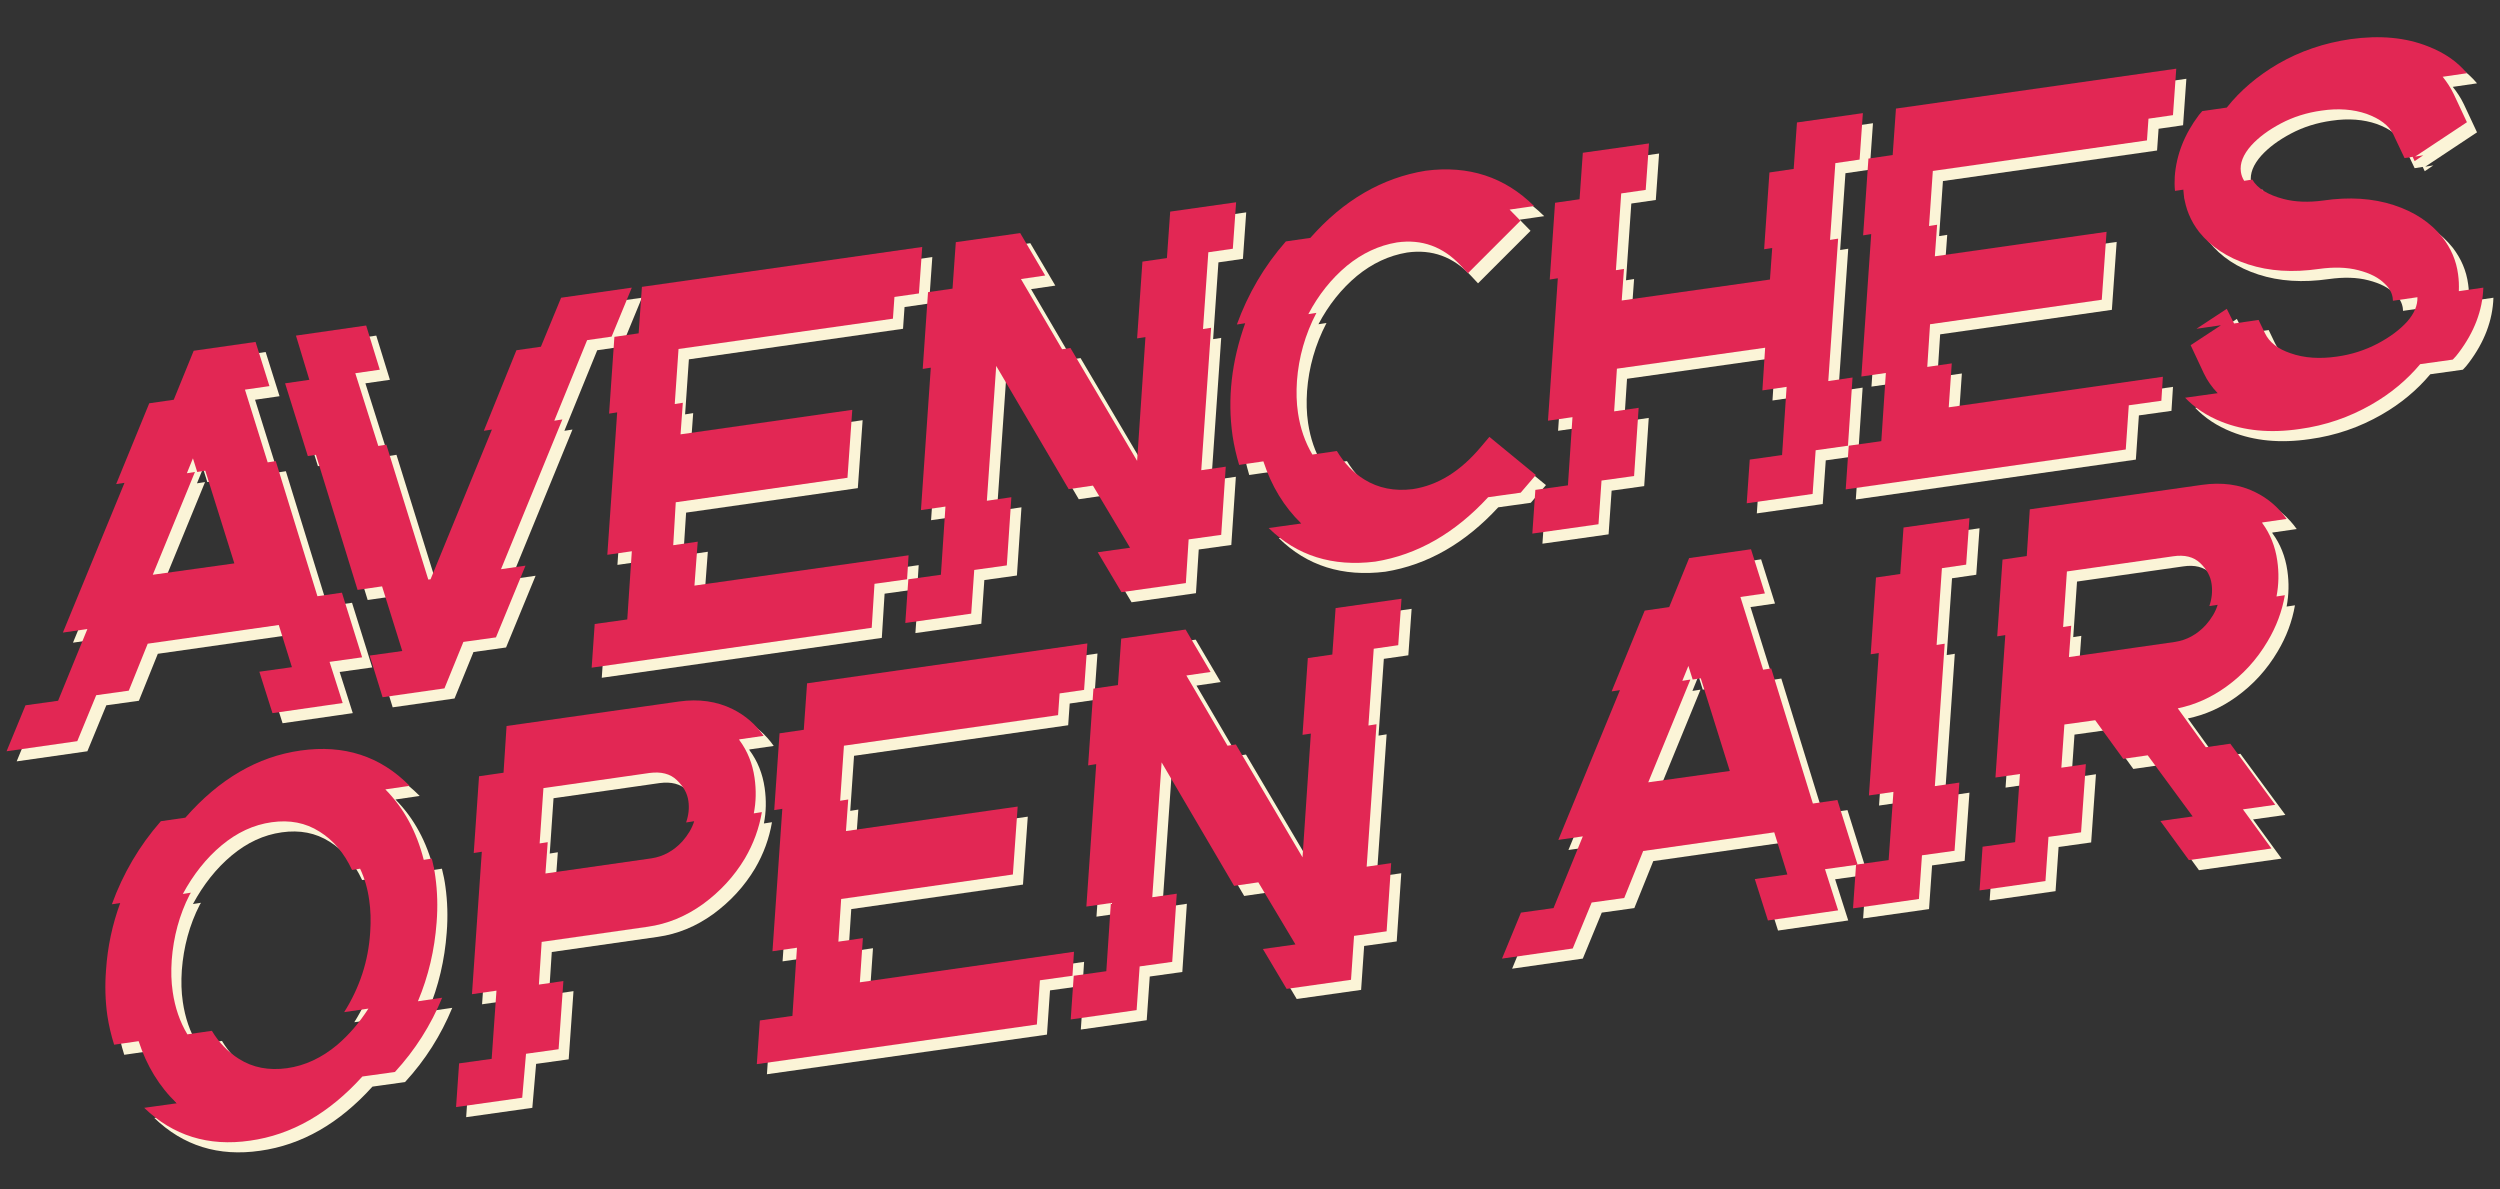 <?xml version="1.0" encoding="utf-8"?>
<!-- Generator: Adobe Illustrator 24.1.2, SVG Export Plug-In . SVG Version: 6.00 Build 0)  -->
<svg version="1.1" id="Calque_1" xmlns="http://www.w3.org/2000/svg" xmlns:xlink="http://www.w3.org/1999/xlink" x="0px" y="0px"
	 viewBox="0 0 990 471" style="enable-background:new 0 0 990 471;" xml:space="preserve">
<rect x="0" y="0" width="990" height="471" fill="#333333" stroke="none"/>
<style type="text/css">
	.st0{fill:#FBF4D7;}
	.st1{fill:#E22754;}
</style>
<g>
	<g>
		<g>
			<path class="st0" d="M139.7,282.4l-27.8,4l-5.2-16.4l12.9-1.8l-5.2-16.7l-51.9,7.4L55,277.5l-12.9,1.8l-7.5,18.2l-28,4l7.5-18.2
				l12.9-1.8l11.6-28.4l-9.7,1.4l24.4-59.3l-3.3,0.5l13.1-32l9.7-1.4l7.9-19.4l24.5-3.5l5.5,17.5l-9.7,1.4l9,28.8l3.2-0.5l16.5,53.5
				l9.7-1.4l8,25.6l-12.9,1.8L139.7,282.4z M96.8,227.1l-11.5-36.7l-3.2,0.5l-1.7-5.4l-2.4,5.9l3.2-0.5l-16.7,40.7L96.8,227.1z"/>
			<path class="st0" d="M180,276.6l-24.5,3.5l-5.1-16.5l12.9-1.8l-8-25.6l-9.7,1.4l-16.5-53.5l-3.2,0.5l-9-28.8l9.6-1.4l-5.3-17.5
				l27.8-4l5.4,17.5l-9.7,1.4l9.1,28.8l3.2-0.5l16.6,53.4l0.9-0.1l24.3-59.3l-3.2,0.5l12.9-31.9l9.7-1.4l8-19.4l28-4l-8,19.4
				l-9.7,1.4l-13,31.9l3.2-0.5l-24.3,59.3l9.7-1.4l-11.7,28.4l-12.9,1.8L180,276.6z"/>
			<path class="st0" d="M349.2,252.6l-110.9,15.8l1.2-17.3l12.9-1.8l1.8-27l-9.7,1.4l3.9-56.4l-3.2,0.5l2.1-30.4l9.6-1.4l1.3-18.4
				l111-15.8l-1.3,18.4l-9.7,1.4l-0.6,8.6l-84.8,12.1l-1.5,21.8l3.2-0.5l-0.9,12.5l68-9.7l-1.9,26.9l-68,9.7l-1.1,16.9l9.7-1.4
				l-1.3,17.4l84.8-12.1l-0.6,9.5l-12.9,1.8L349.2,252.6z"/>
			<path class="st0" d="M473.6,234.9l-25.5,3.6l-9.4-15.8l12.8-1.8l-14.7-24.6l-9.6,1.4l-28.7-48.8l-3.7,53.4l9.7-1.4l-1.8,27
				l-12.9,1.8l-1.2,17.3l-26.1,3.7l1.2-17.3l12.9-1.8l1.8-27l-9.7,1.4l3.9-56.4l-3.2,0.5l2.1-30.4l9.7-1.4l1.3-18.4l25.5-3.6
				l9.9,16.8l-9.6,1.4l16.3,27.8l3.3-0.5l26.4,44.7l3.3-49l-3.3,0.5l2.1-30.4l9.7-1.4l1.3-18.4l26.1-3.7l-1.3,18.4l-9.7,1.4
				l-2.1,30.4l3.2-0.5l-3.9,56.4l9.7-1.4l-1.8,27l-12.9,1.8L473.6,234.9z"/>
			<path class="st0" d="M548.6,226.4c-16.9,2.1-31-2.3-42.2-13.3l12.9-1.8c-6.8-6.6-11.8-14.8-15-24.6l-9.6,1.4
				c-1.1-3.7-2-7.5-2.6-11.5c-2.1-14.7-0.4-29.6,5-44.6l-3.3,0.5c4.4-12.1,10.8-23.1,19.4-32.9l9.7-1.4
				c13.1-14.9,28.4-23.8,45.7-26.6c17-2.2,31.3,2.5,42.9,14l-9.7,1.4l4.3,4.4l-20.8,20.8l-2.8-3c-7-7.5-15.4-10.6-25.3-9.2
				c-7.2,1.2-13.8,4.3-19.9,9.3c-6.1,5.1-11.2,11.5-15.2,19.1l3.2-0.5c-4.5,8.6-7,17.6-7.7,26.9c-0.3,4.5-0.2,8.7,0.4,12.7
				c0.9,6.1,2.8,11.6,5.7,16.5l9.7-1.4c2.9,4.8,6.5,8.6,10.9,11.3c5.5,3.4,11.9,4.7,19.1,3.8c10-1.5,19-7.1,27.1-16.8l3.3-3.9
				l18.4,15.1l-6,7l-12.9,1.8C580.2,215.1,565.3,223.7,548.6,226.4z"/>
			<path class="st0" d="M721.8,199.6l-26.1,3.7l1.2-17.3l12.8-1.8l1.8-27l-9.6,1.4l1.1-16.9l-58.7,8.3l-1.1,16.9l9.7-1.4l-1.8,27
				l-12.9,1.8l-1.2,17.3l-26.2,3.7L612,198l12.9-1.8l1.8-27l-9.7,1.4l3.9-56.4l-3.2,0.5l2.1-30.4l9.7-1.4l1.3-18.4l26.2-3.7
				l-1.3,18.4l-9.7,1.4l-2.1,30.4l3.2-0.5l-0.9,12.5l58.7-8.3l0.9-12.5l-3.2,0.5l2.1-30.4l9.6-1.4l1.3-18.4l26.1-3.7l-1.3,18.4
				l-9.6,1.4L728.7,99l3.2-0.5l-3.9,56.4l9.6-1.4l-1.8,27l-12.8,1.8L721.8,199.6z"/>
			<path class="st0" d="M845.8,182l-110.9,15.8l1.2-17.3l12.9-1.8l1.8-27l-9.7,1.4l3.9-56.4l-3.2,0.5l2.1-30.4l9.6-1.4l1.3-18.4
				l111-15.8l-1.3,18.4l-9.7,1.4l-0.6,8.6l-84.8,12.1l-1.5,21.8l3.2-0.5l-0.9,12.5l68-9.7l-1.9,26.9l-68,9.7l-1.1,16.9l9.7-1.4
				l-1.2,17.4l84.8-12.1l-0.6,9.5l-12.9,1.8L845.8,182z"/>
			<path class="st0" d="M914.6,173.9c-11.6,1.7-21.9,0.7-30.9-2.9c-5.8-2.3-10.6-5.5-14.4-9.5l12.9-1.8c-2.2-2.3-4.1-4.9-5.5-7.9
				l-5.2-11.1l12-7.9l-9.7,1.4l12-7.9l2.9,5.8l9.7-1.4l2.5,5.2c1.7,3.6,5.1,6.3,10.2,8c5.4,1.9,11.5,2.3,18.4,1.3
				c5.7-0.8,11-2.5,16-5.1c4.9-2.6,8.8-5.5,11.7-8.7c2.9-3.3,4.2-6.5,4.1-9.7l-9.7,1.4l-0.1-1.2c-0.3-1.9-1.2-3.7-2.9-5.3
				c-2.5-2.6-6-4.4-10.7-5.6c-4.6-1.2-9.8-1.3-15.6-0.5c-10.4,1.5-19.7,0.9-28-1.8s-14.8-7-19.5-12.9c-3.3-4.3-5.3-9.1-6-14.5
				l-0.2-2.2l-3.3,0.5c-0.2-1.8-0.2-3.7-0.1-5.6c0.6-8.6,3.8-16.8,9.6-24.5l1.3-1.5l9.7-1.4c5.3-6.7,12.1-12.5,20.3-17.3
				c8.8-5.1,18.4-8.3,28.7-9.8c11.6-1.6,21.8-0.7,30.8,2.9c6.4,2.5,11.5,6,15.3,10.6l-9.6,1.4c1.7,2.1,3.2,4.4,4.4,6.9l5.2,11.1
				L960.4,66l3.2-0.5l-3.4,2.3l-0.8-1.7l-3.2,0.5l-4.5-9.5c-1.8-3.5-5.3-6.1-10.5-8c-5.2-1.8-11.2-2.3-17.9-1.3
				c-5.8,0.8-11.2,2.5-16.1,5.1c-4.9,2.6-8.8,5.5-11.7,8.7c-3.2,3.6-4.6,7.1-4.1,10.5c0.2,1.3,0.6,2.4,1.3,3.5l3.2-0.5
				c2.1,3.6,6.3,6.1,12.4,7.7c4.6,1.2,9.9,1.4,15.7,0.6c10.3-1.5,19.6-0.9,27.9,1.8c8.3,2.7,14.7,7,19.4,12.9
				c3.3,4.3,5.4,9.1,6.1,14.5c0.3,2.1,0.4,4.3,0.3,6.7l9.7-1.4c-0.3,9-3.6,17.6-9.7,25.7c-0.7,1-1.5,1.9-2.4,2.8l-12.9,1.8
				c-5.2,6.2-11.6,11.6-19.3,16C934.4,169.2,924.9,172.5,914.6,173.9z"/>
			<path class="st0" d="M103,455.7c-16.5,2.4-30.5-2-41.9-13l12.9-1.8c-6.9-6.6-11.9-14.8-15.1-24.6l-9.7,1.4
				c-1.2-3.8-2.1-7.6-2.7-11.6c-0.8-5.7-1-11.8-0.5-18.1c0.6-9.1,2.5-17.9,5.6-26.4l-3.3,0.5c4.4-12.1,10.8-23.1,19.4-32.9l9.7-1.4
				c13.4-15.3,28.6-24.2,45.7-26.6c17.1-2.4,31.5,2.2,43.1,14l-9.6,1.4c7.4,7.5,12.4,16.8,15.2,27.9l3.2-0.5
				c0.6,2.4,1.1,4.8,1.4,7.2c0.8,5.7,1,11.8,0.5,18.1c-0.8,10.8-3.2,21.2-7.4,31.2l9.6-1.4c-4.5,10.9-10.7,20.7-18.7,29.4l-12.9,1.8
				C134.3,444.9,119.5,453.4,103,455.7z M117.7,427c7.1-1,13.7-4.1,19.8-9.2c4.7-4,8.8-8.8,12.4-14.4l-9.6,1.4
				c6.1-9.7,9.6-20.2,10.3-31.7c0.3-4.4,0.2-8.7-0.4-12.7c-0.6-4.4-1.8-8.6-3.6-12.4l-3.2,0.5c-3.1-6.7-7.4-11.8-12.9-15.2
				c-5.5-3.5-11.8-4.7-18.9-3.7c-7.2,1-13.8,4.1-19.9,9.2c-6.1,5.1-11.2,11.6-15.3,19.2l3.2-0.5l-0.5,0.8c-4.1,8-6.4,16.7-7.1,25.9
				c-0.3,4.5-0.2,8.6,0.4,12.6c0.9,6.2,2.8,11.8,5.8,16.8l9.7-1.4c2.8,4.7,6.4,8.4,10.7,11.1C104.1,426.8,110.5,428,117.7,427z"/>
			<path class="st0" d="M210.8,438.7l-26.2,3.7l1.2-17.3l12.9-1.8l1.9-27l-9.7,1.4l3.9-56.4l-3.2,0.5l2.1-30.4l9.7-1.4l1.2-18.5
				l68.3-9.7c7.8-1.1,14.9-0.1,21.2,3c5,2.5,9.1,6,12.3,10.6l-9.7,1.4l0.1,0.3c3.2,4.3,5.2,9.3,6,14.9c0.7,4.9,0.6,9.6-0.3,14.1
				l3.2-0.5c-1.1,6.4-3.3,12.5-6.7,18.3c-4.3,7.2-9.9,13.2-16.6,18.1c-6.8,4.9-14.1,7.9-21.9,9l-42,6l-1.1,16.9l9.7-1.4l-1.9,27
				l-12.9,1.8L210.8,438.7z M262,343.9c4.6-0.7,8.7-2.9,12.2-6.7c2.2-2.5,3.8-5.1,4.7-8l-3.2,0.5c1-2.9,1.3-5.7,0.9-8.5
				c-0.4-3.1-2-5.8-4.6-8.3c-2.6-2.5-6.2-3.4-10.8-2.8l-42,6l-1.5,21.9l3.2-0.5l-0.9,12.4L262,343.9z"/>
			<path class="st0" d="M414.6,409.7l-110.9,15.7l1.2-17.3l12.9-1.8l1.8-27l-9.7,1.4l3.9-56.4l-3.2,0.5l2.1-30.4l9.6-1.4l1.3-18.4
				l111-15.8l-1.3,18.4l-9.7,1.4l-0.6,8.6l-84.8,12.1l-1.5,21.8l3.2-0.5l-0.9,12.5l68-9.7l-1.9,26.9l-68,9.7l-1.1,16.9l9.7-1.4
				l-1.2,17.5l84.8-12.1l-0.6,9.5l-12.9,1.8L414.6,409.7z"/>
			<path class="st0" d="M539,392l-25.5,3.6l-9.4-15.8L517,378l-14.7-24.6l-9.6,1.4L464,305.9l-3.7,53.4l9.7-1.4l-1.8,27l-12.9,1.8
				l-1.2,17.3l-26.1,3.7l1.2-17.3l12.9-1.8l1.8-27l-9.7,1.4l3.9-56.4l-3.2,0.5l2.1-30.4l9.7-1.4l1.3-18.4l25.5-3.6l9.9,16.8
				l-9.6,1.4l16.3,27.8l3.3-0.5l26.4,44.7l3.3-49l-3.3,0.5l2.1-30.4l9.7-1.4l1.3-18.4l26.1-3.7l-1.3,18.4l-9.7,1.4l-2.1,30.4
				l3.2-0.5l-3.9,56.4l9.7-1.4l-1.8,27l-12.9,1.8L539,392z"/>
			<path class="st0" d="M731.9,364.5l-27.8,4l-5.2-16.4l12.9-1.8l-5.2-16.7l-51.9,7.4l-7.5,18.6l-12.9,1.8l-7.5,18.2l-28,4l7.5-18.2
				l12.9-1.8l11.6-28.4l-9.7,1.4l24.4-59.3l-3.3,0.5l13.1-32l9.7-1.4l7.9-19.4l24.5-3.5l5.5,17.5l-9.7,1.4l9,28.8l3.2-0.5l16.5,53.5
				l9.7-1.4l8,25.6l-12.9,1.8L731.9,364.5z M689,309.3l-11.5-36.7l-3.2,0.5l-1.7-5.4l-2.4,5.9l3.2-0.5l-16.7,40.7L689,309.3z"/>
			<path class="st0" d="M763.9,360l-26.1,3.7l1.2-17.3l12.9-1.8l1.9-27l-9.7,1.4l3.9-56.4l-3.2,0.5l2.1-30.4l9.6-1.4l1.3-18.4
				l26.1-3.7l-1.3,18.4L773,229l-2.1,30.4l3.2-0.5l-3.9,56.4l9.7-1.4l-1.9,27l-12.9,1.8L763.9,360z"/>
			<path class="st0" d="M814,352.9l-26.1,3.7l1.2-17.3l12.9-1.8l1.9-27l-9.7,1.4l3.9-56.4l-3.2,0.5l2.1-30.4l9.6-1.4l1.2-18.5
				L876,196c7.8-1.1,14.9-0.2,21.1,2.9c5.1,2.5,9.2,6.1,12.4,10.6l-9.7,1.4l0.1,0.3c3.1,4.2,5.1,9.2,5.9,14.8
				c0.7,4.8,0.6,9.5-0.3,14.2l3.3-0.5c-1.1,6.4-3.4,12.5-6.8,18.2c-4.3,7.3-9.8,13.3-16.5,18.1c-6,4.3-12.3,7.1-19.1,8.5l11.1,15.4
				l9.7-1.4l17.8,24.2l-12.8,1.8l11.3,15.5l-32.7,4.6l-11.3-15.5l12.8-1.8l-17.8-24.2l-9.7,1.4l-11.1-15.3l-12.2,1.7l-1.2,17.1
				l9.7-1.4l-1.9,27l-12.9,1.8L814,352.9z M865.3,258.2c4.6-0.7,8.7-2.9,12.2-6.7c2.2-2.5,3.8-5.1,4.7-8l-3.3,0.5
				c1-2.9,1.3-5.8,0.9-8.7c-0.4-3.1-1.9-5.8-4.5-8.3s-6.2-3.4-10.8-2.7l-42,6l-1.5,22l3.2-0.5l-0.9,12.4L865.3,258.2z"/>
		</g>
	</g>
	<g>
		<g>
			<path class="st1" d="M135.7,278.4l-27.8,4l-5.2-16.4l12.9-1.8l-5.2-16.7l-51.9,7.4L51,273.5l-12.9,1.8l-7.5,18.2l-28,4l7.5-18.2
				l12.9-1.8l11.6-28.4l-9.7,1.4l24.4-59.3l-3.3,0.5l13.1-32l9.7-1.4l7.9-19.4l24.5-3.5l5.5,17.5l-9.7,1.4l9,28.8l3.2-0.5l16.5,53.5
				l9.7-1.4l8,25.6l-12.9,1.8L135.7,278.4z M92.8,223.1l-11.5-36.7l-3.2,0.5l-1.7-5.4l-2.4,5.9l3.2-0.5l-16.7,40.7L92.8,223.1z"/>
			<path class="st1" d="M176,272.6l-24.5,3.5l-5.1-16.5l12.9-1.8l-8-25.6l-9.7,1.4l-16.5-53.5l-3.2,0.5l-9-28.8l9.6-1.4l-5.3-17.5
				l27.8-4l5.4,17.5l-9.7,1.4l9.1,28.8l3.2-0.5l16.6,53.4l0.9-0.1l24.3-59.3l-3.2,0.5l12.9-31.9l9.7-1.4l8-19.4l28-4l-8,19.4
				l-9.7,1.4l-13,31.9l3.2-0.5l-24.3,59.3l9.7-1.4l-11.7,28.4l-12.9,1.8L176,272.6z"/>
			<path class="st1" d="M345.2,248.6l-110.9,15.8l1.2-17.3l12.9-1.8l1.8-27l-9.7,1.4l3.9-56.4l-3.2,0.5l2.1-30.4l9.6-1.4l1.3-18.4
				l111-15.8l-1.3,18.4l-9.7,1.4l-0.6,8.6l-84.9,12l-1.5,21.8l3.2-0.5l-0.9,12.5l68-9.7l-1.9,26.9l-68,9.7l-1,17l9.7-1.4l-1.3,17.4
				l84.8-12l-0.6,9.5l-12.9,1.8L345.2,248.6z"/>
			<path class="st1" d="M469.6,230.9l-25.5,3.6l-9.4-15.8l12.8-1.8l-14.7-24.6l-9.6,1.4l-28.7-48.8l-3.7,53.4l9.7-1.4l-1.8,27
				l-12.9,1.8l-1.2,17.3l-26.1,3.7l1.2-17.3l12.9-1.8l1.8-27l-9.7,1.4l3.9-56.4l-3.2,0.5l2.1-30.4l9.7-1.4l1.3-18.4l25.5-3.6
				l9.9,16.8l-9.6,1.4l16.3,27.8l3.3-0.5l26.4,44.7l3.3-49l-3.3,0.5l2.1-30.4l9.7-1.4l1.3-18.4l26.1-3.7l-1.3,18.4l-9.7,1.4
				l-2.1,30.4l3.2-0.5l-3.9,56.4l9.7-1.4l-1.8,27l-12.9,1.8L469.6,230.9z"/>
			<path class="st1" d="M544.6,222.4c-16.9,2.1-31-2.3-42.2-13.3l12.9-1.8c-6.8-6.6-11.8-14.8-15-24.6l-9.6,1.4
				c-1.1-3.7-2-7.5-2.6-11.5c-2.1-14.7-0.4-29.6,5-44.6l-3.3,0.5c4.4-12.1,10.8-23.1,19.4-32.9l9.7-1.4
				c13.1-14.9,28.4-23.8,45.7-26.6c17-2.2,31.3,2.5,42.9,14l-9.7,1.4l4.3,4.4l-20.8,20.8l-2.8-3c-7-7.5-15.4-10.6-25.3-9.2
				c-7.2,1.2-13.8,4.3-19.9,9.3c-6.1,5.1-11.2,11.5-15.2,19.1l3.2-0.5c-4.5,8.6-7,17.6-7.7,26.9c-0.3,4.5-0.2,8.7,0.4,12.7
				c0.9,6.1,2.8,11.6,5.7,16.5l9.7-1.4c2.9,4.8,6.5,8.6,10.9,11.3c5.5,3.4,11.9,4.7,19.1,3.8c10-1.5,19-7.1,27.1-16.8l3.3-3.9
				l18.4,15.1l-6,7l-12.9,1.8C576.2,211.1,561.3,219.7,544.6,222.4z"/>
			<path class="st1" d="M717.8,195.6l-26.1,3.7l1.2-17.3l12.8-1.8l1.8-27l-9.6,1.4l1.1-16.9l-58.7,8.3l-1.1,16.9l9.7-1.4l-1.8,27
				l-12.9,1.8l-1.2,17.3l-26.2,3.7L608,194l12.9-1.8l1.8-27l-9.7,1.4l3.9-56.4l-3.2,0.5l2.1-30.4l9.7-1.4l1.3-18.4l26.2-3.7
				l-1.3,18.4l-9.7,1.4l-2.1,30.4l3.2-0.5l-0.9,12.5l58.7-8.3l0.9-12.5l-3.2,0.5l2.1-30.4l9.6-1.4l1.3-18.4l26.1-3.7l-1.3,18.4
				l-9.6,1.4L724.7,95l3.2-0.5l-3.9,56.4l9.6-1.4l-1.8,27l-12.8,1.8L717.8,195.6z"/>
			<path class="st1" d="M841.8,178l-110.9,15.8l1.2-17.3l12.9-1.8l1.8-27l-9.7,1.4l3.9-56.4l-3.2,0.5l2.1-30.4l9.6-1.4l1.3-18.4
				l111-15.8l-1.3,18.4l-9.7,1.4l-0.6,8.6l-84.8,12.1l-1.5,21.8l3.2-0.5l-0.9,12.5l68-9.7l-1.9,26.9l-68,9.7l-1.1,16.9l9.7-1.4
				l-1.2,17.4l84.8-12.1l-0.6,9.5l-12.9,1.8L841.8,178z"/>
			<path class="st1" d="M910.6,169.9c-11.6,1.7-21.9,0.7-30.9-2.9c-5.8-2.3-10.6-5.5-14.4-9.5l12.9-1.8c-2.2-2.3-4.1-4.9-5.5-7.9
				l-5.2-11.1l12-7.9l-9.7,1.4l12-7.9l2.9,5.8l9.7-1.4l2.5,5.2c1.7,3.6,5.1,6.3,10.2,8c5.4,1.9,11.5,2.3,18.4,1.3
				c5.7-0.8,11-2.5,16-5.1c4.9-2.6,8.8-5.5,11.7-8.7c2.9-3.3,4.2-6.5,4.1-9.7l-9.7,1.4l-0.1-1.2c-0.3-1.9-1.2-3.7-2.9-5.3
				c-2.5-2.6-6-4.4-10.7-5.6c-4.6-1.2-9.8-1.3-15.6-0.5c-10.4,1.5-19.7,0.9-28-1.8s-14.8-7-19.5-12.9c-3.3-4.3-5.3-9.1-6-14.5
				l-0.2-2.2l-3.3,0.5c-0.2-1.8-0.2-3.7-0.1-5.6c0.6-8.6,3.8-16.8,9.6-24.5l1.3-1.5l9.7-1.4c5.3-6.7,12.1-12.5,20.3-17.3
				c8.8-5.1,18.4-8.3,28.7-9.8c11.6-1.6,21.8-0.7,30.8,2.9c6.4,2.5,11.5,6,15.3,10.6l-9.6,1.4c1.7,2.1,3.2,4.4,4.4,6.9l5.2,11.1
				L956.4,62l3.2-0.5l-3.4,2.3l-0.8-1.7l-3.2,0.5l-4.5-9.5c-1.8-3.5-5.3-6.1-10.5-8c-5.2-1.8-11.2-2.3-17.9-1.3
				c-5.8,0.8-11.2,2.5-16.1,5.1c-4.9,2.6-8.8,5.5-11.7,8.7c-3.2,3.6-4.6,7.1-4.1,10.5c0.2,1.3,0.6,2.4,1.3,3.5l3.2-0.5
				c2.1,3.6,6.3,6.1,12.4,7.7c4.6,1.2,9.9,1.4,15.7,0.6c10.3-1.5,19.6-0.9,27.9,1.8c8.3,2.7,14.7,7,19.4,12.9
				c3.3,4.3,5.4,9.1,6.1,14.5c0.3,2.1,0.4,4.3,0.3,6.7l9.7-1.4c-0.3,9-3.6,17.6-9.7,25.7c-0.7,1-1.5,1.9-2.4,2.8l-12.9,1.8
				c-5.2,6.2-11.6,11.6-19.3,16C930.4,165.2,920.9,168.5,910.6,169.9z"/>
			<path class="st1" d="M99,451.7c-16.5,2.4-30.5-2-41.9-13l12.9-1.8c-6.9-6.6-11.9-14.8-15.1-24.6l-9.7,1.4
				c-1.2-3.8-2.1-7.6-2.7-11.6c-0.8-5.7-1-11.8-0.5-18.1c0.6-9.1,2.5-17.9,5.6-26.4l-3.3,0.5c4.4-12.1,10.8-23.1,19.4-32.9l9.7-1.4
				c13.4-15.3,28.6-24.2,45.7-26.6c17.1-2.4,31.5,2.2,43.1,14l-9.6,1.4c7.4,7.5,12.4,16.8,15.2,27.9l3.2-0.5
				c0.6,2.4,1.1,4.8,1.4,7.2c0.8,5.7,1,11.8,0.5,18.1c-0.8,10.8-3.2,21.2-7.4,31.2l9.6-1.4c-4.5,10.9-10.7,20.7-18.7,29.4l-12.9,1.8
				C130.3,440.9,115.5,449.4,99,451.7z M113.7,423c7.1-1,13.7-4.1,19.8-9.2c4.7-4,8.8-8.8,12.4-14.4l-9.6,1.4
				c6.1-9.7,9.6-20.2,10.3-31.7c0.3-4.4,0.2-8.7-0.4-12.7c-0.6-4.4-1.8-8.6-3.6-12.4l-3.2,0.5c-3.1-6.7-7.4-11.8-12.9-15.2
				c-5.5-3.5-11.8-4.7-18.9-3.7c-7.2,1-13.8,4.1-19.9,9.2c-6.1,5.1-11.2,11.6-15.3,19.2l3.2-0.5l-0.5,0.8c-4.1,8-6.4,16.7-7.1,25.9
				c-0.3,4.5-0.2,8.6,0.4,12.6c0.9,6.2,2.8,11.8,5.8,16.8l9.7-1.4c2.8,4.7,6.4,8.4,10.7,11.1C100.1,422.8,106.5,424,113.7,423z"/>
			<path class="st1" d="M206.8,434.7l-26.2,3.7l1.2-17.3l12.9-1.8l1.9-27l-9.7,1.4l3.9-56.4l-3.2,0.5l2.1-30.4l9.7-1.4l1.2-18.5
				l68.3-9.7c7.8-1.1,14.9-0.1,21.2,3c5,2.5,9.1,6,12.3,10.6l-9.7,1.4l0.1,0.3c3.2,4.3,5.2,9.3,6,14.9c0.7,4.9,0.6,9.6-0.3,14.1
				l3.2-0.5c-1.1,6.4-3.3,12.5-6.7,18.3c-4.3,7.2-9.9,13.2-16.6,18.1c-6.8,4.9-14.1,7.9-21.9,9l-42,6l-1.1,16.9l9.7-1.4l-1.9,27
				l-12.9,1.8L206.8,434.7z M258,339.9c4.6-0.7,8.7-2.9,12.2-6.7c2.2-2.5,3.8-5.1,4.7-8l-3.2,0.5c1-2.9,1.3-5.7,0.9-8.5
				c-0.4-3.1-2-5.8-4.6-8.3c-2.6-2.5-6.2-3.4-10.8-2.8l-42,6l-1.5,21.9l3.2-0.5l-0.9,12.4L258,339.9z"/>
			<path class="st1" d="M410.6,405.7l-110.9,15.7l1.2-17.3l12.9-1.8l1.8-27l-9.7,1.4l3.9-56.4l-3.2,0.5l2.1-30.4l9.6-1.4l1.3-18.4
				l111-15.8l-1.3,18.4l-9.7,1.4l-0.6,8.6l-84.8,12.1l-1.5,21.8l3.2-0.5l-0.9,12.5l68-9.7l-1.9,26.9l-68,9.7l-1.1,16.9l9.7-1.4
				l-1.2,17.5l84.8-12.1l-0.6,9.5l-12.9,1.8L410.6,405.7z"/>
			<path class="st1" d="M535,388l-25.5,3.6l-9.4-15.8L513,374l-14.7-24.6l-9.6,1.4L460,301.9l-3.7,53.4l9.7-1.4l-1.8,27l-12.9,1.8
				l-1.2,17.3l-26.1,3.7l1.2-17.3l12.9-1.8l1.8-27l-9.7,1.4l3.9-56.4l-3.2,0.5l2.1-30.4l9.7-1.4l1.3-18.4l25.5-3.6l9.9,16.8
				l-9.6,1.4l16.3,27.8l3.3-0.5l26.4,44.7l3.3-49l-3.3,0.5l2.1-30.4l9.7-1.4l1.3-18.4l26.1-3.7l-1.3,18.4l-9.7,1.4l-2.1,30.4
				l3.2-0.5l-3.9,56.4l9.7-1.4l-1.8,27l-12.9,1.8L535,388z"/>
			<path class="st1" d="M727.9,360.5l-27.8,4l-5.2-16.4l12.9-1.8l-5.2-16.7l-51.9,7.4l-7.5,18.6l-12.9,1.8l-7.5,18.2l-28,4l7.5-18.2
				l12.9-1.8l11.6-28.4l-9.7,1.4l24.4-59.3l-3.3,0.5l13.1-32l9.7-1.4l7.9-19.4l24.5-3.5l5.5,17.5l-9.7,1.4l9,28.8l3.2-0.5l16.5,53.5
				l9.7-1.4l8,25.6l-12.9,1.8L727.9,360.5z M685,305.3l-11.5-36.7l-3.2,0.5l-1.7-5.4l-2.4,5.9l3.2-0.5l-16.7,40.7L685,305.3z"/>
			<path class="st1" d="M759.9,356l-26.1,3.7l1.2-17.3l12.9-1.8l1.9-27l-9.7,1.4l3.9-56.4l-3.2,0.5l2.1-30.4l9.6-1.4l1.3-18.4
				l26.1-3.7l-1.3,18.4L769,225l-2.1,30.4l3.2-0.5l-3.9,56.4l9.7-1.4l-1.9,27l-12.9,1.8L759.9,356z"/>
			<path class="st1" d="M810,348.9l-26.1,3.7l1.2-17.3l12.9-1.8l1.9-27l-9.7,1.4l3.9-56.4l-3.2,0.5l2.1-30.4l9.6-1.4l1.2-18.5
				L872,192c7.8-1.1,14.9-0.2,21.1,2.9c5.1,2.5,9.2,6.1,12.4,10.6l-9.7,1.4l0.1,0.3c3.1,4.2,5.1,9.2,5.9,14.8
				c0.7,4.8,0.6,9.5-0.3,14.2l3.3-0.5c-1.1,6.4-3.4,12.5-6.8,18.2c-4.3,7.3-9.8,13.3-16.5,18.1c-6,4.3-12.3,7.1-19.1,8.5l11.1,15.4
				l9.7-1.4l17.8,24.2l-12.8,1.8l11.3,15.5l-32.7,4.6l-11.3-15.5l12.8-1.8l-17.8-24.2l-9.7,1.4l-11.1-15.3l-12.2,1.7l-1.2,17.1
				l9.7-1.4l-1.9,27l-12.9,1.8L810,348.9z M861.3,254.2c4.6-0.7,8.7-2.9,12.2-6.7c2.2-2.5,3.8-5.1,4.7-8l-3.3,0.5
				c1-2.9,1.3-5.8,0.9-8.7c-0.4-3.1-1.9-5.8-4.5-8.3s-6.2-3.4-10.8-2.7l-42,6l-1.5,22l3.2-0.5l-0.9,12.4L861.3,254.2z"/>
		</g>
	</g>
</g>
</svg>
